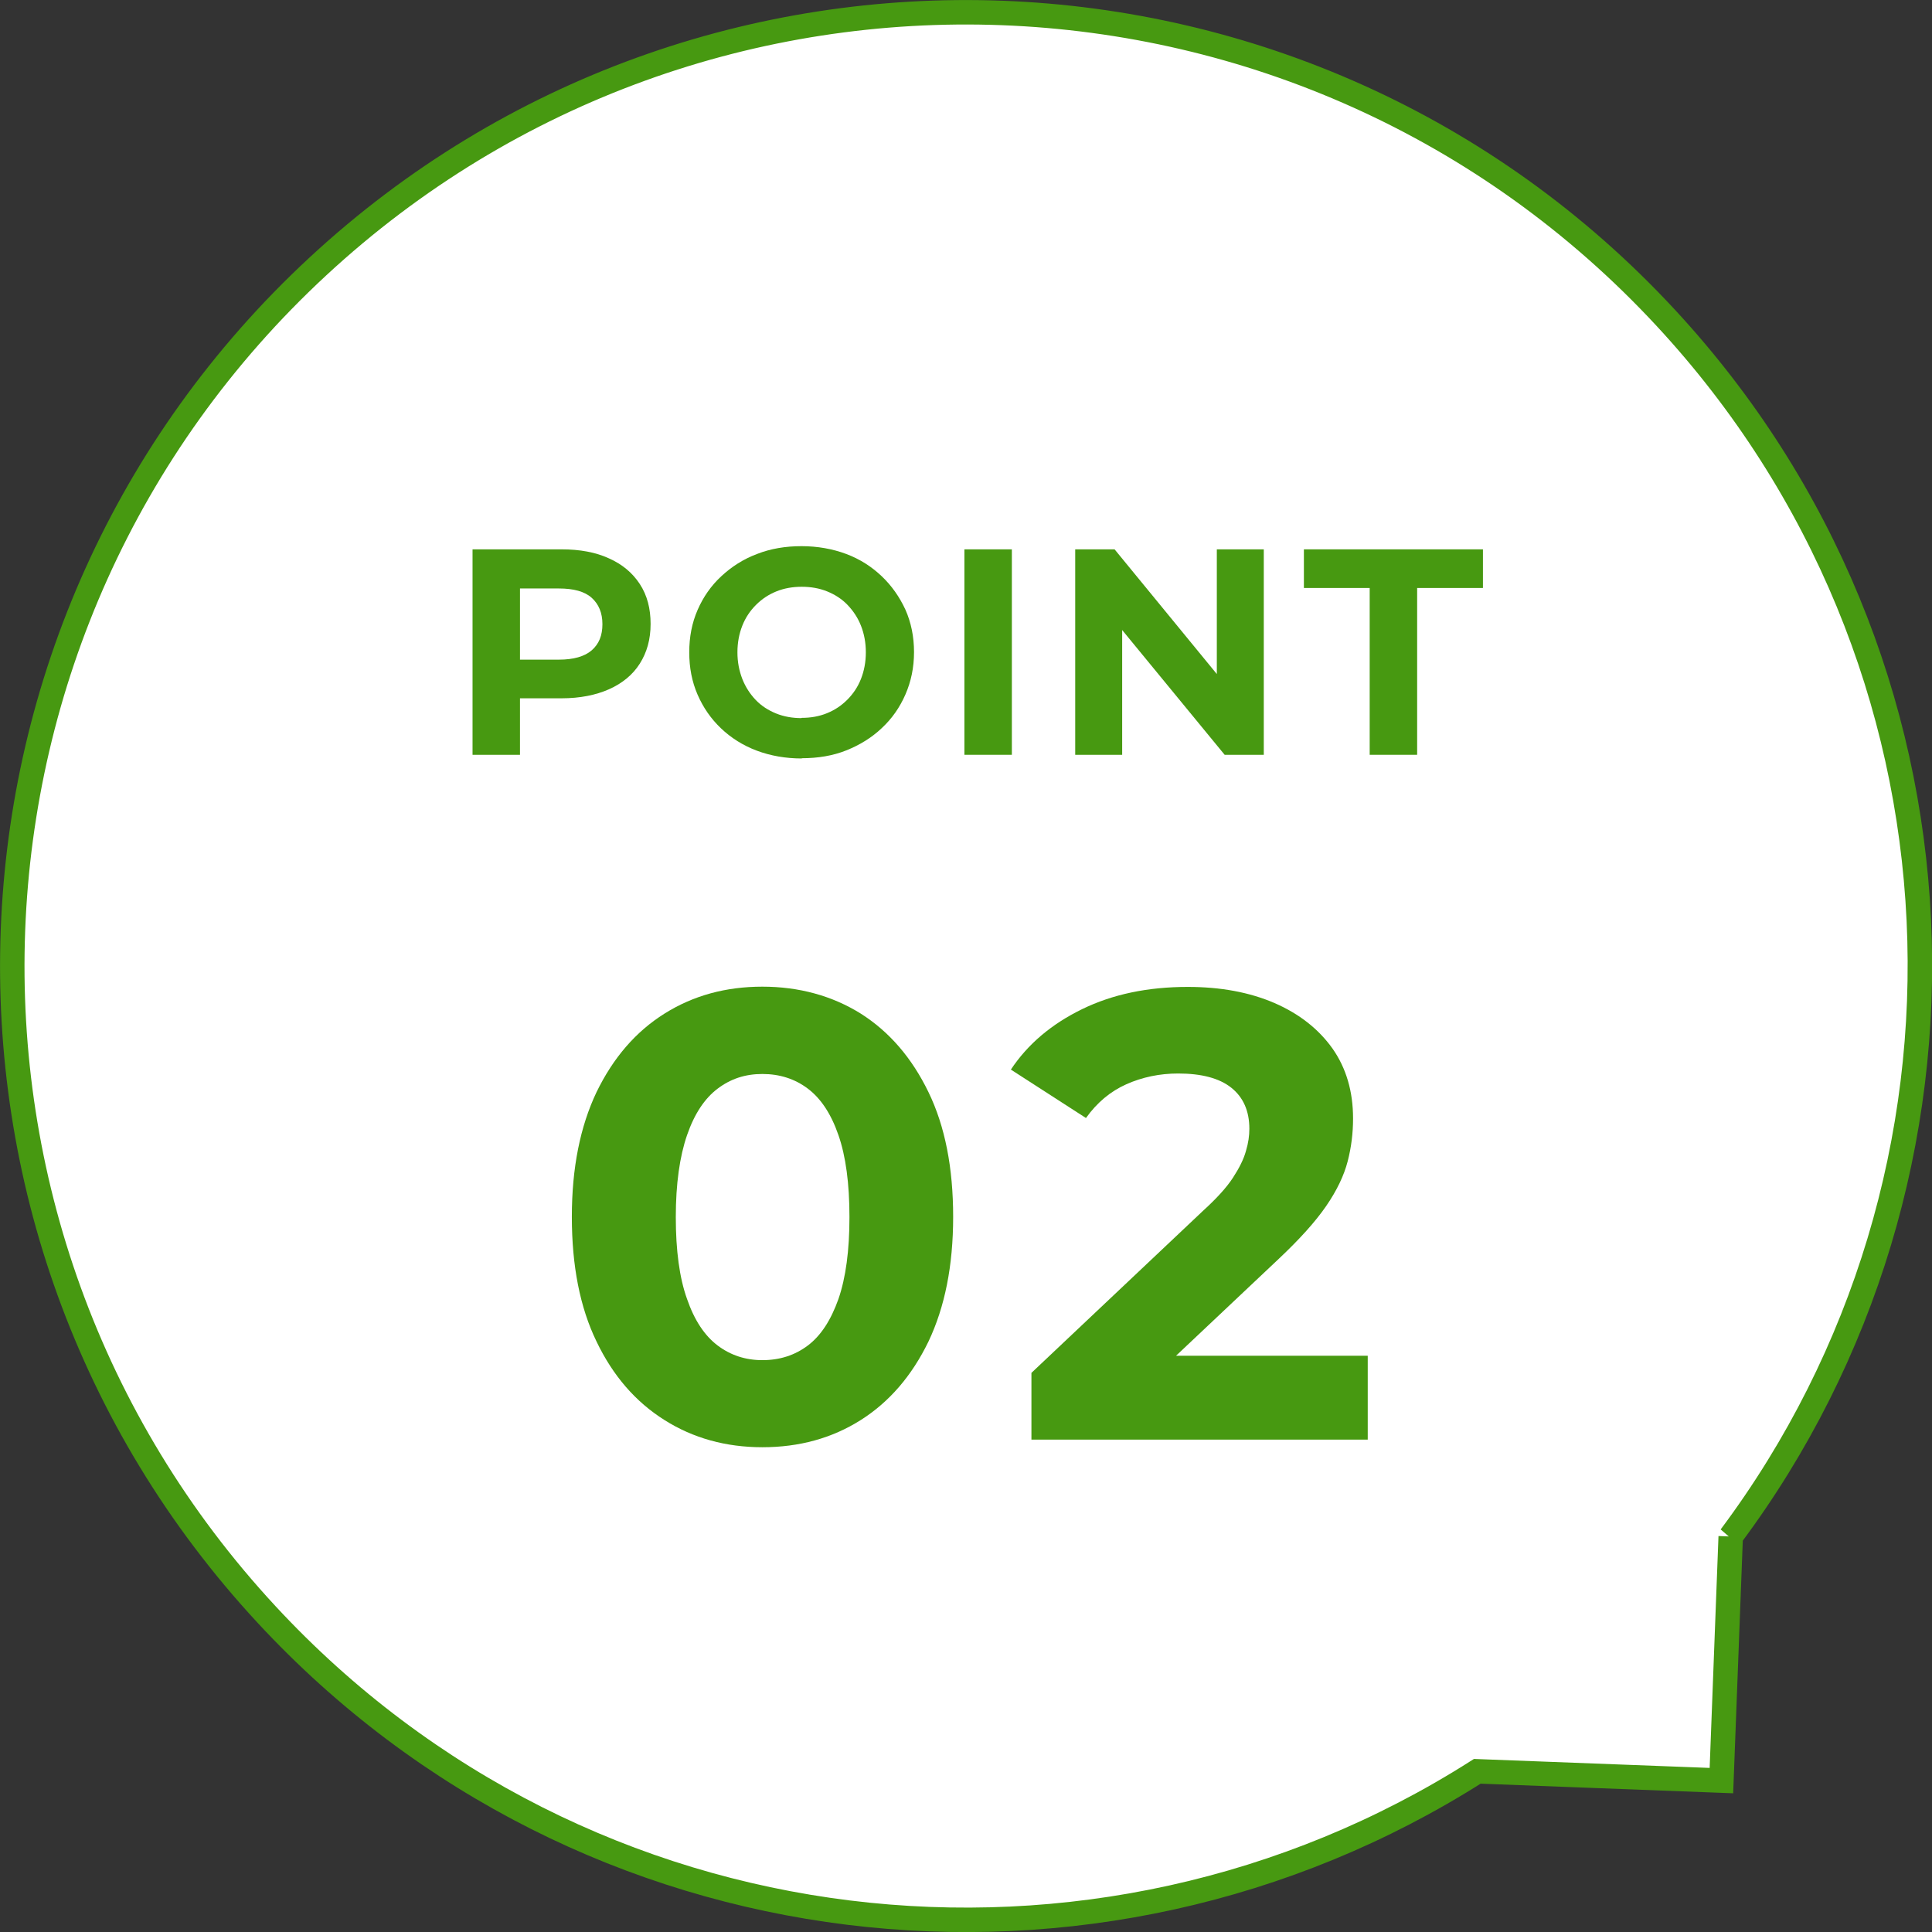 <?xml version="1.0" encoding="UTF-8"?>
<svg id="_レイヤー_2" data-name="レイヤー_2" xmlns="http://www.w3.org/2000/svg" viewBox="0 0 78.99 78.99">
  <rect x="0" y="0" width="78.99" height="78.99" fill="#333333" stroke="none"/>
  <defs>
    <style>
      .cls-1 {
        fill: #479911;
      }

      .cls-2 {
        fill: #fff;
        stroke: #479911;
        stroke-miterlimit: 10;
      }
    </style>
  </defs>
  <g id="_コンテンツ" data-name="コンテンツ">
    <g>
      <path class="cls-2" d="M70.75,62.83c11.06-14.79,10.36-35.81-2.65-49.84C53.46-2.81,28.78-3.74,12.99,10.9-2.81,25.54-3.74,50.22,10.9,66.01c13,14.03,33.91,16.33,49.5,6.41l9.98.38.38-9.98Z"/>
      <g>
        <path class="cls-1" d="M19.32,30.86v-8.4h3.64c.75,0,1.4.12,1.94.37.54.24.96.59,1.26,1.05s.44,1,.44,1.63-.15,1.16-.44,1.62-.72.81-1.26,1.05-1.19.37-1.94.37h-2.56l.86-.88v3.19h-1.94ZM21.26,27.89l-.86-.92h2.45c.6,0,1.05-.13,1.34-.38.3-.26.44-.61.44-1.07s-.15-.82-.44-1.08-.74-.38-1.34-.38h-2.45l.86-.92v4.76Z"/>
        <path class="cls-1" d="M32.78,31.01c-.66,0-1.28-.11-1.84-.32s-1.05-.52-1.46-.91-.73-.85-.96-1.38-.34-1.1-.34-1.73.11-1.2.34-1.73.55-.99.97-1.38.9-.7,1.46-.91c.56-.22,1.17-.32,1.82-.32s1.27.11,1.83.32,1.04.52,1.45.91c.41.39.73.85.97,1.37.23.52.35,1.1.35,1.73s-.12,1.2-.35,1.73-.55.99-.97,1.38c-.41.39-.9.69-1.45.91s-1.16.32-1.82.32ZM32.77,29.35c.38,0,.72-.06,1.04-.19s.59-.31.83-.55c.24-.24.43-.52.56-.85.13-.33.2-.69.2-1.09s-.07-.76-.2-1.09c-.13-.33-.32-.61-.55-.85s-.51-.42-.83-.55-.67-.19-1.04-.19-.72.06-1.04.19-.59.31-.83.55c-.24.24-.43.52-.56.85-.13.33-.2.69-.2,1.09s.07.75.2,1.09c.13.33.32.62.55.86s.51.42.83.55.67.19,1.04.19Z"/>
        <path class="cls-1" d="M39.43,30.86v-8.4h1.94v8.4h-1.94Z"/>
        <path class="cls-1" d="M43.96,30.86v-8.4h1.61l4.96,6.05h-.78v-6.05h1.92v8.4h-1.6l-4.97-6.05h.78v6.05h-1.92Z"/>
        <path class="cls-1" d="M56,30.86v-6.82h-2.69v-1.58h7.32v1.58h-2.69v6.82h-1.94Z"/>
        <path class="cls-1" d="M31.17,59.17c-1.49,0-2.83-.37-4-1.11-1.18-.74-2.11-1.81-2.78-3.21-.68-1.4-1.01-3.1-1.01-5.1s.34-3.69,1.01-5.1c.68-1.4,1.6-2.47,2.78-3.21,1.18-.74,2.51-1.1,4-1.1s2.85.37,4.02,1.1c1.17.74,2.09,1.81,2.77,3.21.68,1.4,1.01,3.1,1.01,5.1s-.34,3.69-1.01,5.1c-.68,1.4-1.6,2.47-2.77,3.21-1.17.74-2.51,1.11-4.02,1.11ZM31.17,55.61c.71,0,1.33-.2,1.86-.6.53-.4.94-1.03,1.25-1.9.3-.87.45-1.98.45-3.35s-.15-2.49-.45-3.35c-.3-.87-.72-1.5-1.25-1.9-.53-.4-1.15-.6-1.86-.6s-1.3.2-1.83.6c-.53.4-.95,1.03-1.25,1.9-.3.87-.46,1.99-.46,3.35s.15,2.49.46,3.35c.3.87.72,1.5,1.25,1.9.53.4,1.14.6,1.83.6Z"/>
        <path class="cls-1" d="M42.17,58.86v-2.73l7.02-6.63c.55-.5.96-.95,1.22-1.35.26-.4.44-.76.53-1.09.1-.33.14-.63.14-.91,0-.73-.25-1.29-.74-1.68-.49-.39-1.22-.58-2.17-.58-.76,0-1.47.15-2.12.44-.65.29-1.2.75-1.65,1.38l-3.07-1.98c.69-1.04,1.66-1.86,2.91-2.47,1.25-.61,2.69-.91,4.32-.91,1.35,0,2.53.22,3.55.66,1.01.44,1.8,1.06,2.37,1.86.56.8.84,1.75.84,2.86,0,.59-.07,1.17-.22,1.75-.15.58-.44,1.19-.88,1.83-.44.64-1.09,1.36-1.94,2.16l-5.82,5.49-.81-1.53h10.27v3.43h-13.75Z"/>
      </g>
    </g>
  </g>
</svg>